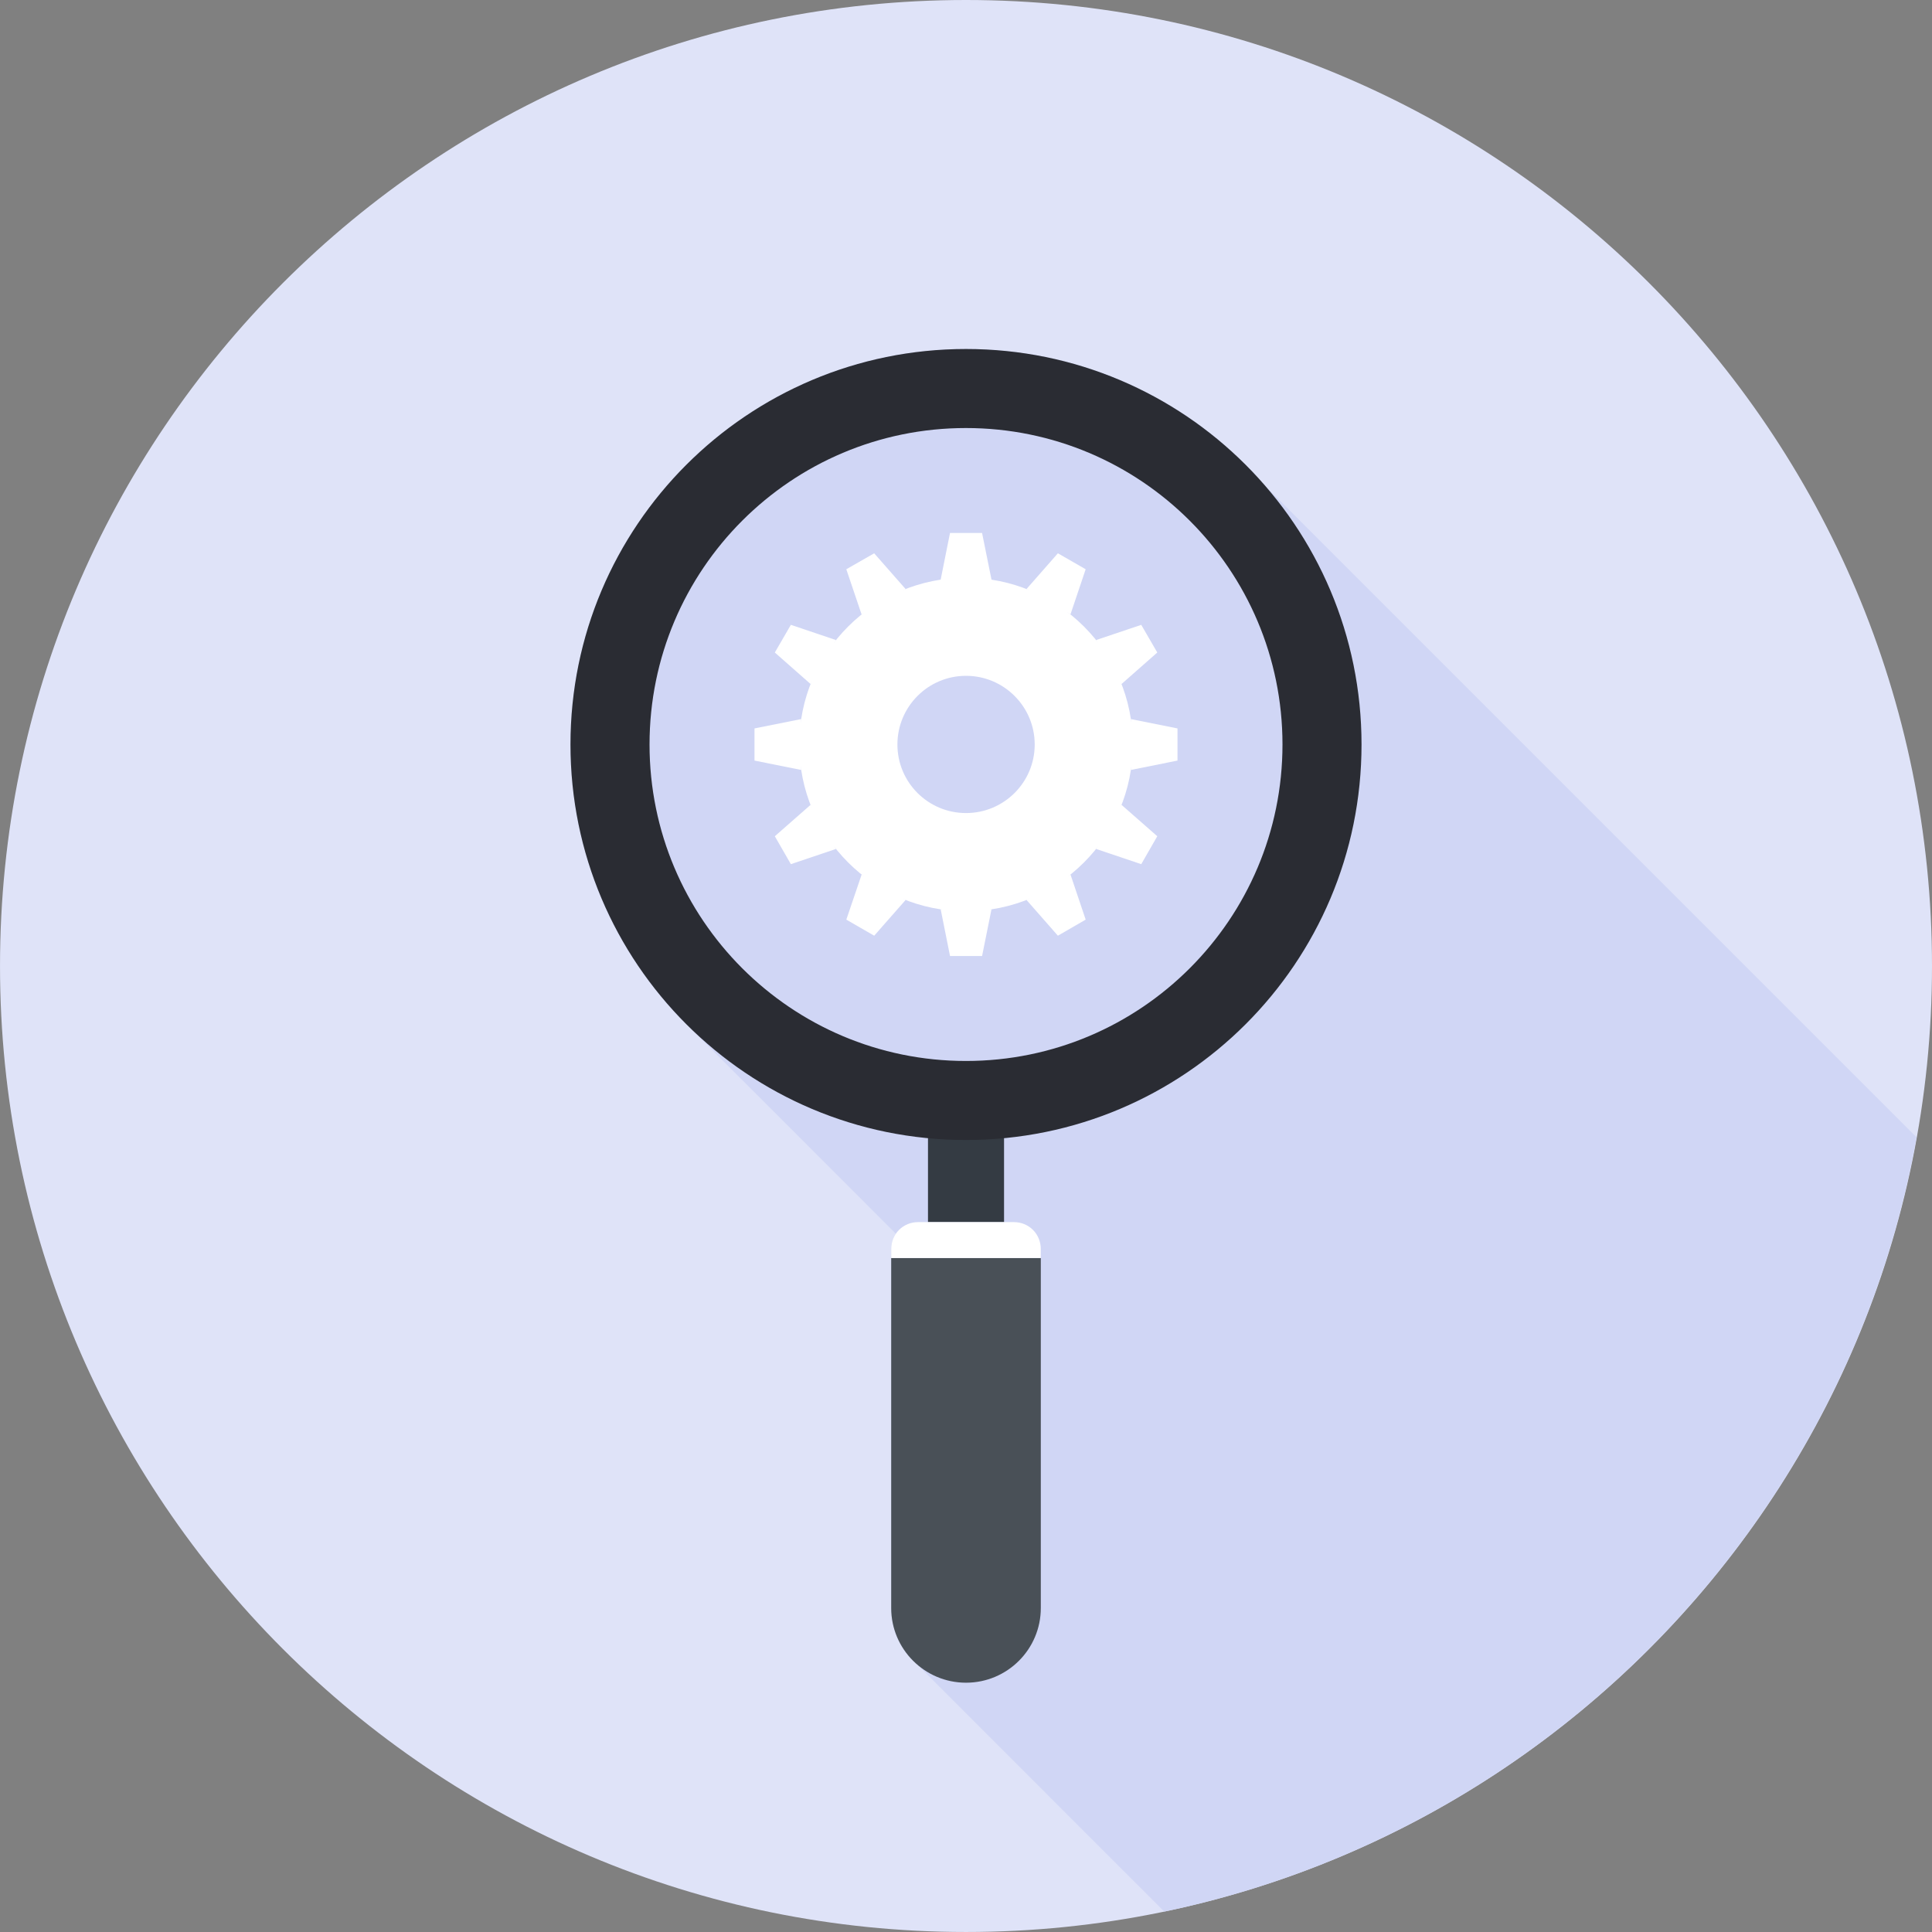<?xml version="1.0" encoding="UTF-8" standalone="no"?> <svg xmlns="http://www.w3.org/2000/svg" xmlns:svg="http://www.w3.org/2000/svg" version="1.1" id="svg1" width="206.667" height="206.667" viewBox="0 0 206.667 206.667"><rect x="0" y="0" width="206.667" height="206.667" fill="#808080" stroke="none"/><defs id="defs1"></defs><g id="g1" transform="translate(-702,-1068)"><g id="group-R5"><path id="path387-6" d="m 908.667,1171.333 c 0,57.067 -46.263,103.333 -103.333,103.333 -57.071,0 -103.333,-46.267 -103.333,-103.333 0,-57.067 46.263,-103.333 103.333,-103.333 57.071,0 103.333,46.267 103.333,103.333" style="fill:#dfe3f8;fill-opacity:1;fill-rule:nonzero;stroke:none;stroke-width:0.133"></path><path id="path388" d="m 907.013,1189.653 -74.147,-74.147 c -7.413,-6.347 -17.027,-10.173 -27.533,-10.173 -21.213,0 -38.767,15.6 -41.831,35.947 -0.055,0.36 -0.093,0.733 -0.14,1.093 -0.04,0.333 -0.089,0.653 -0.121,0.987 -0.048,0.48 -0.08,0.973 -0.111,1.467 -0.016,0.213 -0.04,0.44 -0.049,0.653 -0.037,0.72 -0.055,1.44 -0.055,2.16 0,11.333 4.44,21.6 11.68,29.2 0.467,0.48 0.947,0.96 1.427,1.427 l 21.704,21.707 c -0.333,0.48 -0.504,1.053 -0.504,1.613 v 38.427 c 0,1.92 0.68,3.693 1.827,5.08 l 0.107,0.12 0.853,0.853 0.12,0.107 26.3,26.307 c 41.004,-8.56 73.06,-41.413 80.473,-82.827" style="fill:#d0d6f5;fill-opacity:1;fill-rule:nonzero;stroke:none;stroke-width:0.133"></path><path id="path389" d="m 809.403,1198.733 h -8.136 v -9.707 h 8.136 v 9.707" style="fill:#343b43;fill-opacity:1;fill-rule:nonzero;stroke:none;stroke-width:0.133"></path><path id="path390" d="m 805.325,1181.493 c -18.687,0 -33.844,-15.16 -33.844,-33.853 0,-18.707 15.157,-33.853 33.844,-33.853 18.699,0 33.863,15.147 33.863,33.853 0,18.693 -15.164,33.853 -33.863,33.853 z m 0.007,-76.16 c -23.372,0 -42.308,18.933 -42.308,42.307 0,23.373 18.936,42.307 42.308,42.307 23.365,0 42.311,-18.933 42.311,-42.307 0,-23.373 -18.945,-42.307 -42.311,-42.307" style="fill:#2a2c33;fill-opacity:1;fill-rule:nonzero;stroke:none;stroke-width:0.133"></path><path id="path391" d="m 813.336,1202.573 v 37.44 c 0,4.4 -3.577,7.987 -8.001,7.987 -4.421,0 -8.003,-3.587 -8.003,-7.987 v -37.44 h 16.004" style="fill:#495057;fill-opacity:1;fill-rule:nonzero;stroke:none;stroke-width:0.133"></path><path id="path392-3" d="m 813.332,1202.573 h -15.995 v -0.987 c 0,-0.733 0.279,-1.467 0.836,-2.027 0.557,-0.547 1.285,-0.827 2.013,-0.827 h 10.296 c 0.728,0 1.456,0.28 2.013,0.827 0.557,0.56 0.836,1.293 0.836,2.027 v 0.987" style="fill:#ffffff;fill-opacity:1;fill-rule:nonzero;stroke:none;stroke-width:0.133"></path><path id="path393" d="M 807.053,1125.013 H 803.623 L 802.624,1130 h 5.437 l -1.008,-4.987" style="fill:#ffffff;fill-opacity:1;fill-rule:nonzero;stroke:none;stroke-width:0.133"></path><path id="path394" d="m 795.513,1127.187 -2.983,1.707 1.637,4.84 4.709,-2.72 -3.364,-3.827" style="fill:#ffffff;fill-opacity:1;fill-rule:nonzero;stroke:none;stroke-width:0.133"></path><path id="path395" d="m 786.599,1134.84 -1.716,2.96 3.828,3.373 2.712,-4.707 -4.824,-1.627" style="fill:#ffffff;fill-opacity:1;fill-rule:nonzero;stroke:none;stroke-width:0.133"></path><path id="path396" d="m 782.709,1145.92 v 3.44 l 4.991,1 v -5.44 l -4.991,1" style="fill:#ffffff;fill-opacity:1;fill-rule:nonzero;stroke:none;stroke-width:0.133"></path><path id="path397-4" d="m 784.883,1157.453 1.716,2.987 4.824,-1.627 -2.712,-4.72 -3.828,3.36" style="fill:#ffffff;fill-opacity:1;fill-rule:nonzero;stroke:none;stroke-width:0.133"></path><path id="path398" d="m 792.531,1166.373 2.983,1.72 3.364,-3.827 -4.707,-2.72 -1.64,4.827" style="fill:#ffffff;fill-opacity:1;fill-rule:nonzero;stroke:none;stroke-width:0.133"></path><path id="path399" d="m 803.625,1170.267 h 3.428 l 1.008,-5 h -5.437 l 1.001,5" style="fill:#ffffff;fill-opacity:1;fill-rule:nonzero;stroke:none;stroke-width:0.133"></path><path id="path400" d="m 815.163,1168.093 2.972,-1.72 -1.625,-4.827 -4.708,2.72 3.361,3.827" style="fill:#ffffff;fill-opacity:1;fill-rule:nonzero;stroke:none;stroke-width:0.133"></path><path id="path401" d="m 824.08,1160.44 1.715,-2.987 -3.828,-3.36 -2.717,4.72 4.831,1.627" style="fill:#ffffff;fill-opacity:1;fill-rule:nonzero;stroke:none;stroke-width:0.133"></path><path id="path402-0" d="m 827.957,1149.36 v -3.44 l -4.981,-1 v 5.44 l 4.981,-1" style="fill:#ffffff;fill-opacity:1;fill-rule:nonzero;stroke:none;stroke-width:0.133"></path><path id="path403" d="m 825.795,1137.8 -1.715,-2.96 -4.831,1.627 2.717,4.707 3.828,-3.373" style="fill:#ffffff;fill-opacity:1;fill-rule:nonzero;stroke:none;stroke-width:0.133"></path><path id="path404" d="m 818.135,1128.893 -2.972,-1.707 -3.361,3.827 4.708,2.707 1.625,-4.827" style="fill:#ffffff;fill-opacity:1;fill-rule:nonzero;stroke:none;stroke-width:0.133"></path><path id="path405" d="m 805.336,1154.973 c -4.056,0 -7.339,-3.28 -7.339,-7.333 0,-4.053 3.283,-7.347 7.339,-7.347 4.055,0 7.347,3.293 7.347,7.347 0,4.053 -3.292,7.333 -7.347,7.333 z m 0,-25.173 c -9.855,0 -17.839,7.987 -17.839,17.84 0,9.853 7.984,17.84 17.839,17.84 9.861,0 17.843,-7.987 17.843,-17.84 0,-9.853 -7.981,-17.84 -17.843,-17.84" style="fill:#ffffff;fill-opacity:1;fill-rule:nonzero;stroke:none;stroke-width:0.133"></path></g></g></svg> 